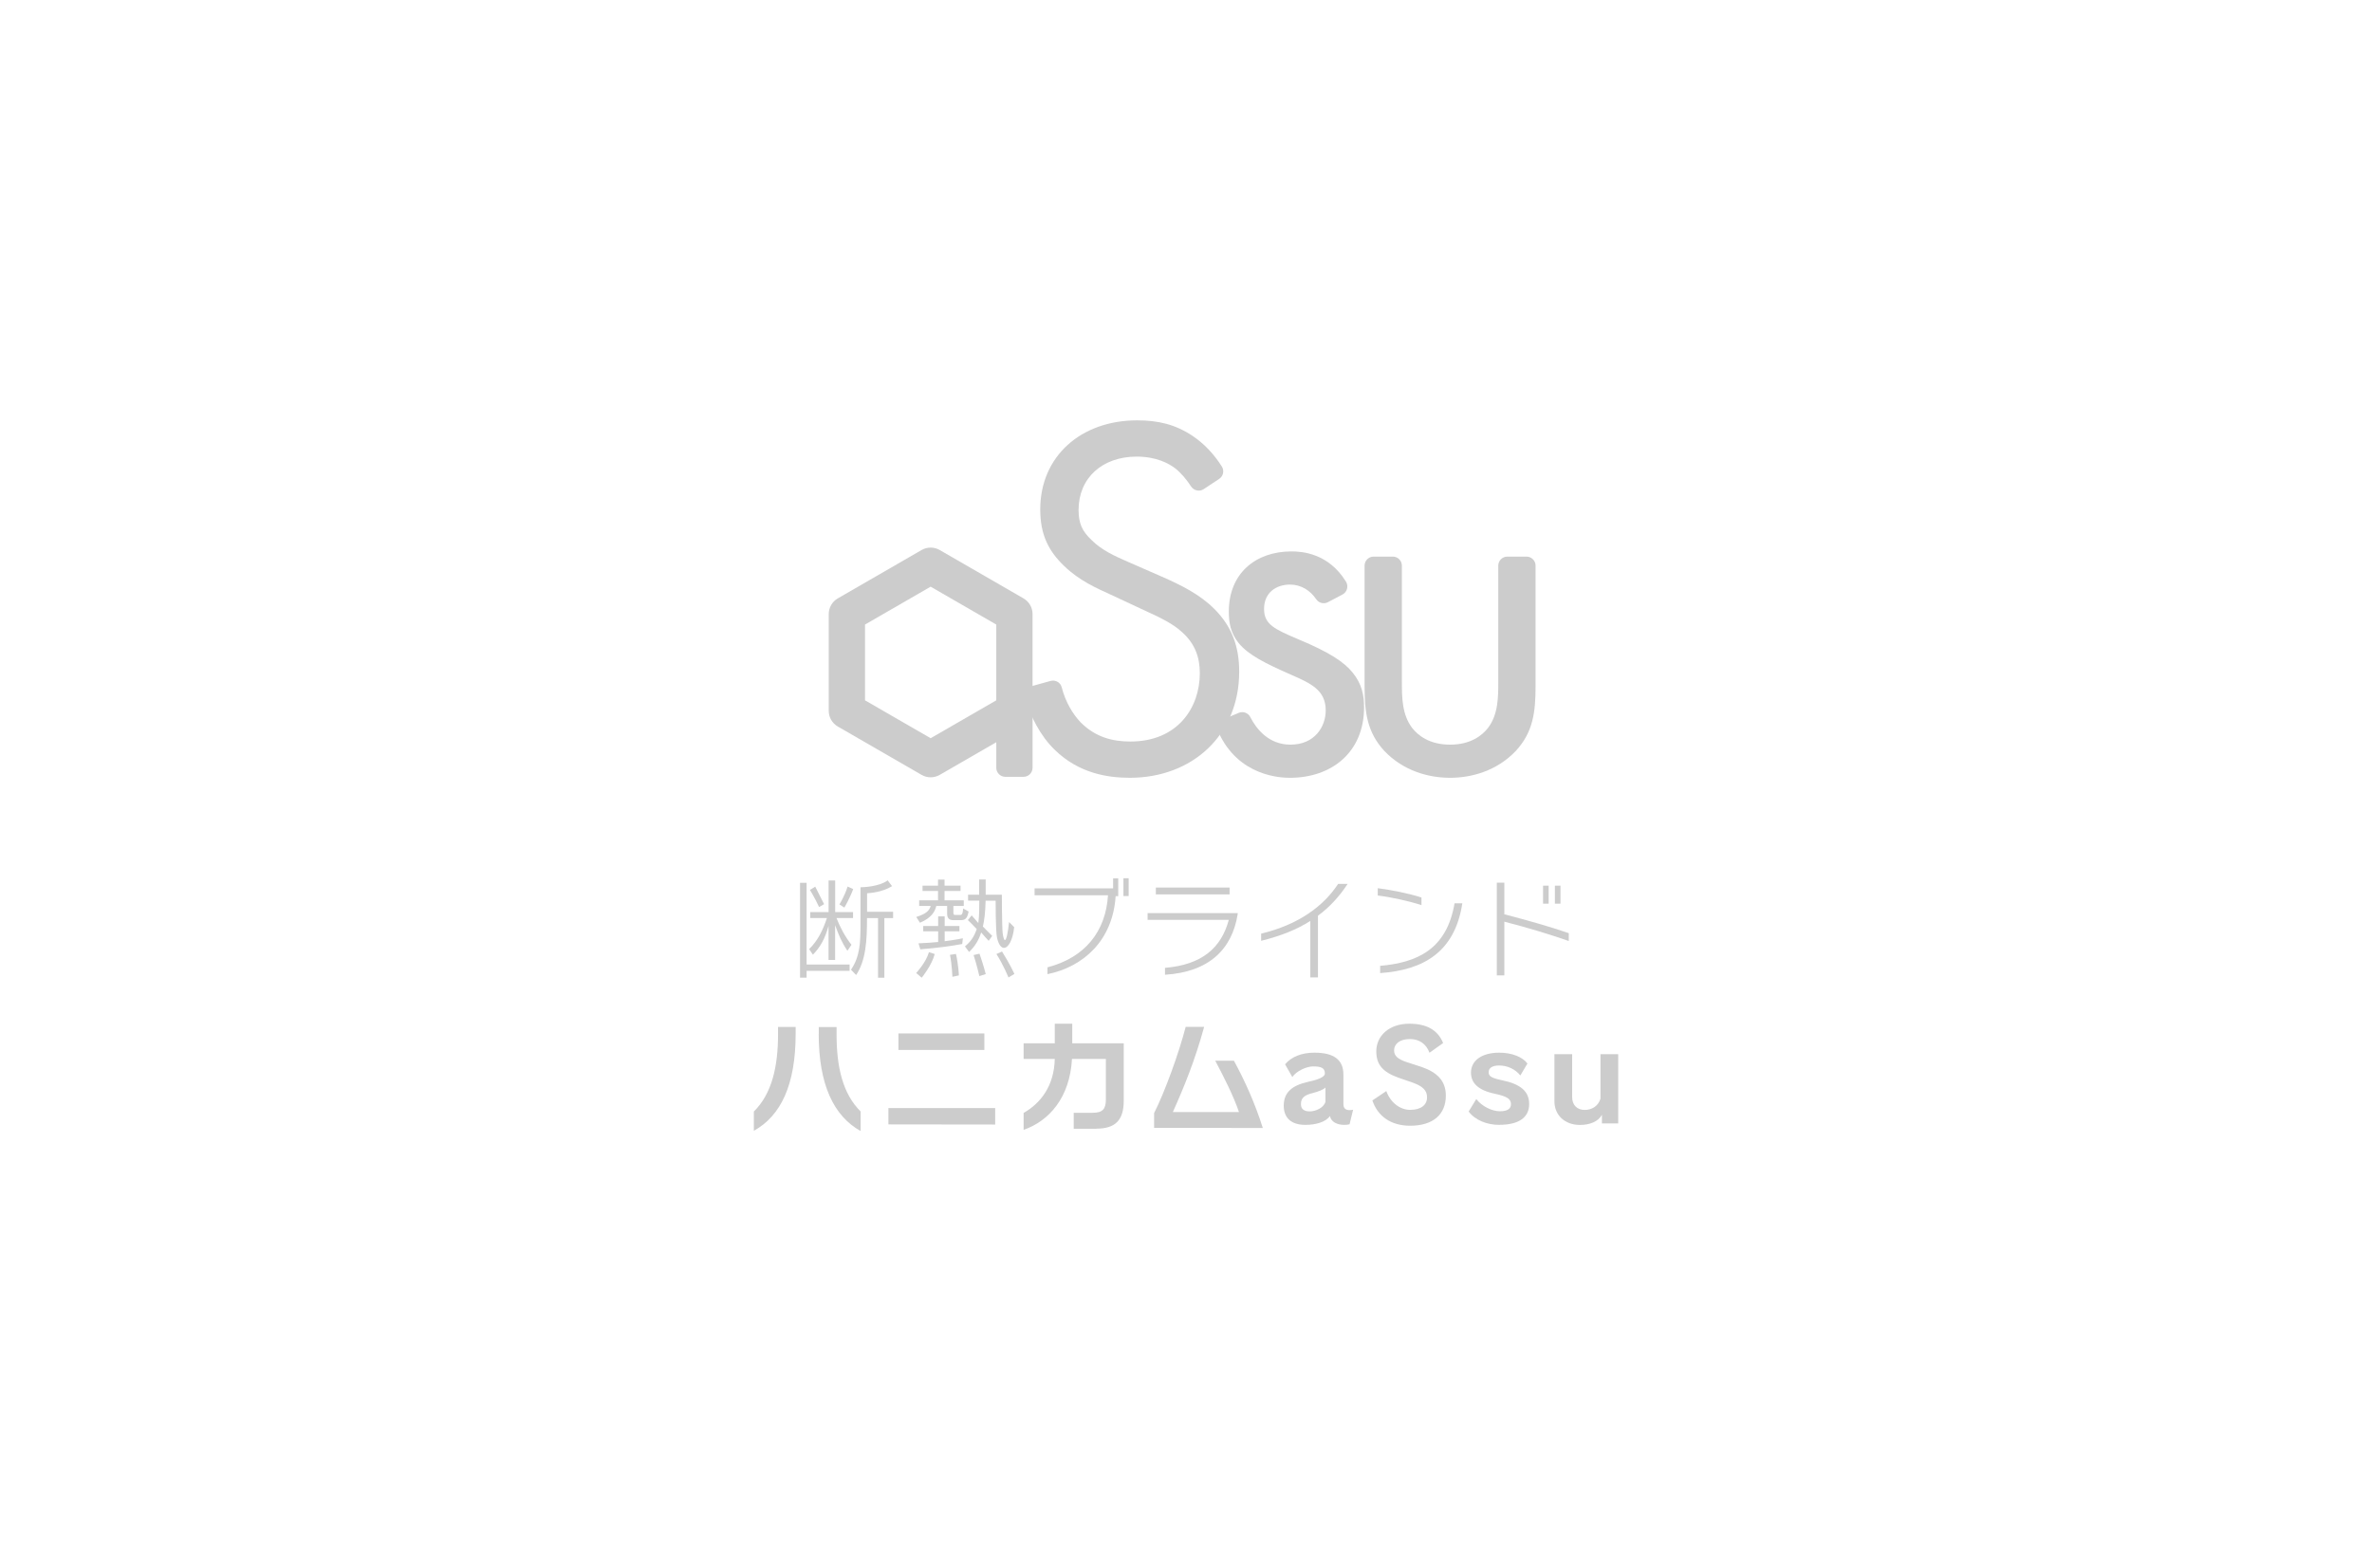 <?xml version="1.0" encoding="UTF-8"?>
<svg xmlns="http://www.w3.org/2000/svg" version="1.1" viewBox="0 0 357 236">
  <defs>
    <style>
      .cls-1 {
        fill: none;
      }

      .cls-2 {
        fill: #ccc;
      }
    </style>
  </defs>
  <!-- Generator: Adobe Illustrator 28.7.1, SVG Export Plug-In . SVG Version: 1.2.0 Build 142)  -->
  <g>
    <g id="_レイヤー_2">
      <g id="_ドロップダウンメニュー">
        <g>
          <path class="cls-2" d="M121.4,146.15v1.03h-.99v-14.28h.99v12.3h6.47v.95h-6.47ZM125.9,138.21c.54,1.38,1.25,2.74,2.25,4.02l-.61.9c-.92-1.38-1.31-2.38-1.85-3.86v5.24h-.99v-5.12c-.56,2-1.25,3.19-2.35,4.33l-.57-.84c1.3-1.26,2.05-2.81,2.68-4.68h-2.51v-.89h2.76v-4.76h.99v4.76h2.69v.89h-2.48l-.01.01ZM123.28,136.55c-.69-1.48-1.38-2.58-1.38-2.58l.8-.49s.66,1.3,1.33,2.63c0,0-.75.44-.75.44ZM127.08,136.63l-.74-.48s.79-1.25,1.23-2.69l.84.38c-.53,1.45-1.33,2.79-1.33,2.79ZM133.1,138.21v8.98h-.95v-8.98h-1.66c0,3.35-.16,6.37-1.64,8.57l-.77-.8c1.35-1.99,1.43-4.07,1.43-6.83v-5.58c.34,0,2.79-.07,4.09-1.04l.66.87c-1.43.89-3.2,1.04-3.76,1.07v2.79h3.92v.95h-1.32Z"/>
          <path class="cls-2" d="M138.73,147.19l-.84-.71s1.49-1.59,1.92-3.14l.87.28c-.44,1.72-1.95,3.56-1.95,3.56v.01ZM144.54,138.52h-1.07c-.72,0-.92-.41-.92-.99v-1.15h-1.63c-.2.82-.69,1.79-2.46,2.53l-.56-.87c1.59-.49,1.97-1,2.18-1.66h-1.74v-.84h2.84v-1.41h-2.33v-.8h2.33v-.92h.98v.92h2.41v.8h-2.41v1.41h2.89v.84h-1.56v.95c0,.33.02.41.34.41h.64c.18,0,.31-.02.39-.31.05-.15.08-.36.1-.67l.82.46c-.21,1.23-.66,1.3-1.26,1.3h.02ZM144.82,142.11c-1.67.31-3.5.57-6.3.8l-.28-.9c1.3-.05,2.12-.13,2.96-.2v-1.61h-2.25v-.8h2.25v-1.45h.98v1.45h2.22v.8h-2.22v1.49c1.48-.17,2.74-.44,2.74-.44l-.1.85v.01ZM143.34,147.06s-.05-1.72-.36-3.32l.9-.13c.38,1.67.44,3.23.44,3.23l-.98.21v.01ZM151.11,142.7c-.41,0-.82-.49-1.05-1.53-.23-1.08-.21-5.58-.21-5.58h-1.51c-.05,1.89-.2,2.96-.41,3.89.44.43.92.95,1.4,1.41l-.53.74c-.39-.39-.69-.77-1.13-1.26-.34,1.15-1,2.18-1.82,2.94l-.62-.84c.8-.66,1.36-1.38,1.77-2.61-.61-.66-1.33-1.35-1.33-1.35l.57-.71s.56.66,1,1.15c.15-1.08.15-2.33.15-3.37h-1.69v-.89h1.67v-2.3h.98v2.3h2.43s.02,4.96.13,5.8c.1.71.21,1.03.34,1.03.21-.02.44-1.02.62-2.72l.77.77c-.21,2-.9,3.12-1.54,3.12l.01.01ZM147.4,146.94s-.36-1.59-.87-3.17l.89-.2c.57,1.61.94,3.07.94,3.07l-.95.3h-.01ZM151.78,147.15s-.74-1.85-1.81-3.53l.84-.38c1.26,2,1.86,3.38,1.86,3.38l-.89.53Z"/>
          <path class="cls-2" d="M167.91,134.89c-.41,6.65-4.83,10.66-10.26,11.76v-1.03c5.66-1.46,8.78-5.42,9.11-10.85h-11.05v-1.03h11.82v-1.51h.77v2.68h-.39v-.02ZM169.08,134.89v-2.68h.79v2.68h-.79Z"/>
          <path class="cls-2" d="M175.34,146.73v-1.03c5.58-.46,8.47-3.02,9.6-7.22h-12.22v-1.02h13.56v.15c-.84,5.3-4.32,8.72-10.95,9.13l.01-.01ZM173.96,134.64v-1.03h11.1v1.03h-11.1Z"/>
          <path class="cls-2" d="M198.36,137.85v9.29h-1.15v-8.5c-2.04,1.3-4.47,2.27-7.4,2.99v-1.08c5.68-1.36,9.41-4.17,11.59-7.49h1.43c-1.26,1.91-2.71,3.5-4.47,4.79h0Z"/>
          <path class="cls-2" d="M207.36,134.81v-1.1c2.07.26,4.71.8,6.58,1.4v1.15c-1.87-.61-4.56-1.21-6.58-1.45h0ZM207.72,146.48v-1.08c5.55-.49,10.02-2.46,11.2-9.42h1.17c-1.12,7.36-5.86,10.05-12.36,10.51l-.01-.01Z"/>
          <path class="cls-2" d="M226.41,138.76v8.08h-1.13v-13.96h1.13v4.76c3.53.92,6.81,1.84,9.7,2.84v1.18c-2.94-1.02-6.04-1.97-9.7-2.91v.01ZM232.24,136.04v-2.71h.84v2.71h-.84ZM234.02,136.04v-2.71h.84v2.71h-.84Z"/>
          <path class="cls-2" d="M113.46,170.24v-2.91c2.74-2.7,3.64-6.83,3.64-11.62v-1.11h2.65v1.03c0,7.68-2.23,12.35-6.29,14.6v.01ZM123.23,155.64v-1.03h2.68v1.13c0,4.77.88,8.88,3.62,11.58v2.95c-4.05-2.27-6.31-6.98-6.31-14.62l.01-.01Z"/>
          <path class="cls-2" d="M133.71,169.27v-2.46h16.07v2.48l-16.07-.02h0ZM135.22,158.06v-2.48h12.93v2.48h-12.93Z"/>
          <path class="cls-2" d="M165.02,169.92h-3.42v-2.4h2.87c1.48,0,1.97-.58,1.97-1.99v-6.12h-5.1c-.32,5.89-3.51,9.37-7.28,10.68v-2.55c2.53-1.43,4.6-4.04,4.69-8.13h-4.69v-2.35h4.69v-2.95h2.63v2.95h7.75v8.65c0,2.91-1.26,4.2-4.11,4.2v.01Z"/>
          <path class="cls-2" d="M173.7,169.79v-2.23c1.54-3,3.72-8.97,4.75-12.97h2.78c-1.37,5.01-3,9.01-4.71,12.82h9.95c-.81-2.42-2.33-5.39-3.57-7.73h2.81c1.54,2.82,3.15,6.31,4.35,10.13l-16.37-.02h.01Z"/>
          <path class="cls-2" d="M203.14,169.25c-.28.07-.56.09-.84.09-1.05,0-1.97-.45-2.14-1.33-.64.92-2.14,1.33-3.7,1.33-2.12,0-3.21-1.05-3.25-2.8v-.09c0-1.99,1.24-3.04,3.62-3.58,1.41-.3,2.57-.69,2.57-1.28,0-.81-.54-1.05-1.78-1.05-.96,0-2.5.68-3.12,1.6l-1.09-1.92c.94-1.11,2.46-1.75,4.41-1.75,2.89,0,4.37,1.03,4.37,3.3v4.45c0,.64.36.9.92.9.17,0,.36-.02.54-.06l-.53,2.18.02.01ZM199.5,163.71c-.36.36-1.09.62-2.01.86-1.03.26-1.69.64-1.69,1.6v.11c.02.68.47,1.03,1.33,1.03s2.12-.53,2.36-1.46v-2.14h.01Z"/>
          <path class="cls-2" d="M212.24,169.47c-2.93,0-4.9-1.46-5.69-3.81l2.1-1.41c.62,1.73,2.06,2.83,3.58,2.83,1.65,0,2.55-.75,2.55-1.88,0-1.05-.64-1.67-2.18-2.23l-2.12-.73c-2.29-.83-3.34-1.9-3.34-3.98,0-2.27,1.88-4.15,4.97-4.15,2.57,0,4.28.92,5.09,2.91l-2.05,1.46c-.51-1.37-1.58-2.06-2.95-2.06-1.58,0-2.38.77-2.38,1.71,0,.79.54,1.31,1.86,1.75l2.25.73c2.31.79,3.68,2.06,3.68,4.32,0,2.85-1.93,4.54-5.39,4.54h.02Z"/>
          <path class="cls-2" d="M225.66,169.34c-1.9,0-3.66-.73-4.62-2.01l1.15-1.88c.83,1.09,2.36,1.84,3.55,1.84s1.67-.41,1.67-1.07c0-.79-.62-1.18-2.4-1.56-2.57-.53-3.62-1.65-3.62-3.19,0-1.73,1.52-3,4.26-3,1.9,0,3.49.64,4.24,1.63l-1.07,1.8c-.75-.94-1.93-1.5-3.21-1.5-1.05,0-1.56.41-1.56,1s.36.88,2.01,1.22c2.82.58,4.09,1.69,4.09,3.58,0,2.01-1.54,3.13-4.49,3.13v.01Z"/>
          <path class="cls-2" d="M241.1,169.12v-1.31c-.53,1.03-1.82,1.54-3.32,1.54-2.25,0-3.83-1.46-3.83-3.57v-7.08h2.67v6.46c0,1.24.79,1.93,1.88,1.93s2.05-.58,2.38-1.69v-6.7h2.67v10.42h-2.45Z"/>
        </g>
        <rect class="cls-1" width="357" height="236"/>
      </g>
      <g>
        <g>
          <path class="cls-2" d="M181.166,73.633c-.638.422-1.488.232-1.905-.409-.667-1.026-1.506-2.019-2.345-2.691-1.014-.78-2.886-1.794-5.849-1.794-5.147,0-8.734,3.197-8.734,8.032,0,2.028.545,3.197,1.949,4.523,1.56,1.56,3.509,2.418,5.459,3.275l4.991,2.184c3.041,1.326,5.849,2.729,8.032,4.913,2.652,2.651,3.744,5.693,3.744,9.436,0,9.592-7.097,15.987-16.455,15.987-3.431,0-7.72-.702-11.308-4.211-2.214-2.147-3.678-5.102-4.49-7.872-.213-.728.221-1.487.951-1.69l2.905-.807c.724-.201,1.493.216,1.679.945.549,2.154,1.621,3.993,2.854,5.291,2.262,2.262,4.835,2.885,7.487,2.885,7.097,0,10.45-5.069,10.45-10.294,0-2.34-.702-4.367-2.574-6.083-1.481-1.404-3.509-2.34-6.238-3.587l-4.679-2.184c-2.028-.936-4.601-2.028-6.941-4.289-2.262-2.184-3.587-4.601-3.587-8.5,0-8.032,6.16-13.413,14.583-13.413,3.197,0,5.771.624,8.344,2.34,1.745,1.163,3.275,2.808,4.414,4.624.391.623.199,1.448-.415,1.854l-2.322,1.535Z"/>
          <path class="cls-2" d="M199.858,90.654c-.613.322-1.371.134-1.758-.44-.886-1.315-2.269-2.211-3.952-2.211-2.027,0-3.899,1.17-3.899,3.665,0,2.34,1.56,3.041,5.225,4.601,4.679,1.95,6.863,3.431,8.11,4.991,1.404,1.716,1.716,3.431,1.716,5.225,0,6.785-4.913,10.606-11.152,10.606-1.252,0-7.789-.139-10.812-6.985-.305-.692.034-1.503.731-1.796l2.371-.994c.658-.276,1.416-.001,1.74.635.919,1.805,2.77,4.149,6.048,4.149,3.665,0,5.303-2.729,5.303-5.147,0-3.041-2.183-4.055-5.225-5.381-3.899-1.716-6.395-2.963-7.876-4.757-1.248-1.56-1.482-3.119-1.482-4.757,0-5.693,3.977-9.046,9.436-9.046,1.571,0,5.56.261,8.197,4.554.415.676.178,1.566-.525,1.935l-2.196,1.154Z"/>
          <path class="cls-2" d="M210.993,102.663c0,2.262,0,4.913,1.559,6.941.858,1.092,2.574,2.496,5.693,2.496s4.835-1.404,5.693-2.496c1.56-2.028,1.56-4.679,1.56-6.941v-17.507c0-.754.611-1.365,1.365-1.365h2.884c.754,0,1.365.611,1.365,1.365v18.131c0,3.977-.39,6.941-2.964,9.748-2.885,3.041-6.706,4.055-9.904,4.055s-7.018-1.014-9.904-4.055c-2.573-2.807-2.963-5.771-2.963-9.748v-18.131c0-.754.611-1.365,1.365-1.365h2.884c.754,0,1.365.611,1.365,1.365v17.507Z"/>
        </g>
        <g>
          <path class="cls-2" d="M140.068,88.319l9.878,5.703v11.406l-9.878,5.703-9.878-5.703v-11.407l9.878-5.703M140.068,82.435c-.471,0-.943.122-1.365.366l-12.609,7.28c-.845.488-1.365,1.389-1.365,2.365v14.559c0,.976.52,1.877,1.365,2.365l12.609,7.28c.422.244.894.366,1.365.366s.943-.122,1.365-.366l12.609-7.28c.845-.488,1.365-1.389,1.365-2.365v-14.559c0-.976-.52-1.877-1.365-2.365l-12.609-7.28c-.422-.244-.894-.366-1.365-.366h0Z"/>
          <path class="cls-2" d="M152.677,103.12c-1.508,0-2.73,1.222-2.73,2.73v9.729c0,.754.611,1.365,1.365,1.365h2.73c.754,0,1.365-.611,1.365-1.365v-9.729c0-1.508-1.223-2.73-2.73-2.73h0Z"/>
        </g>
      </g>
    </g>
  </g>
</svg>
